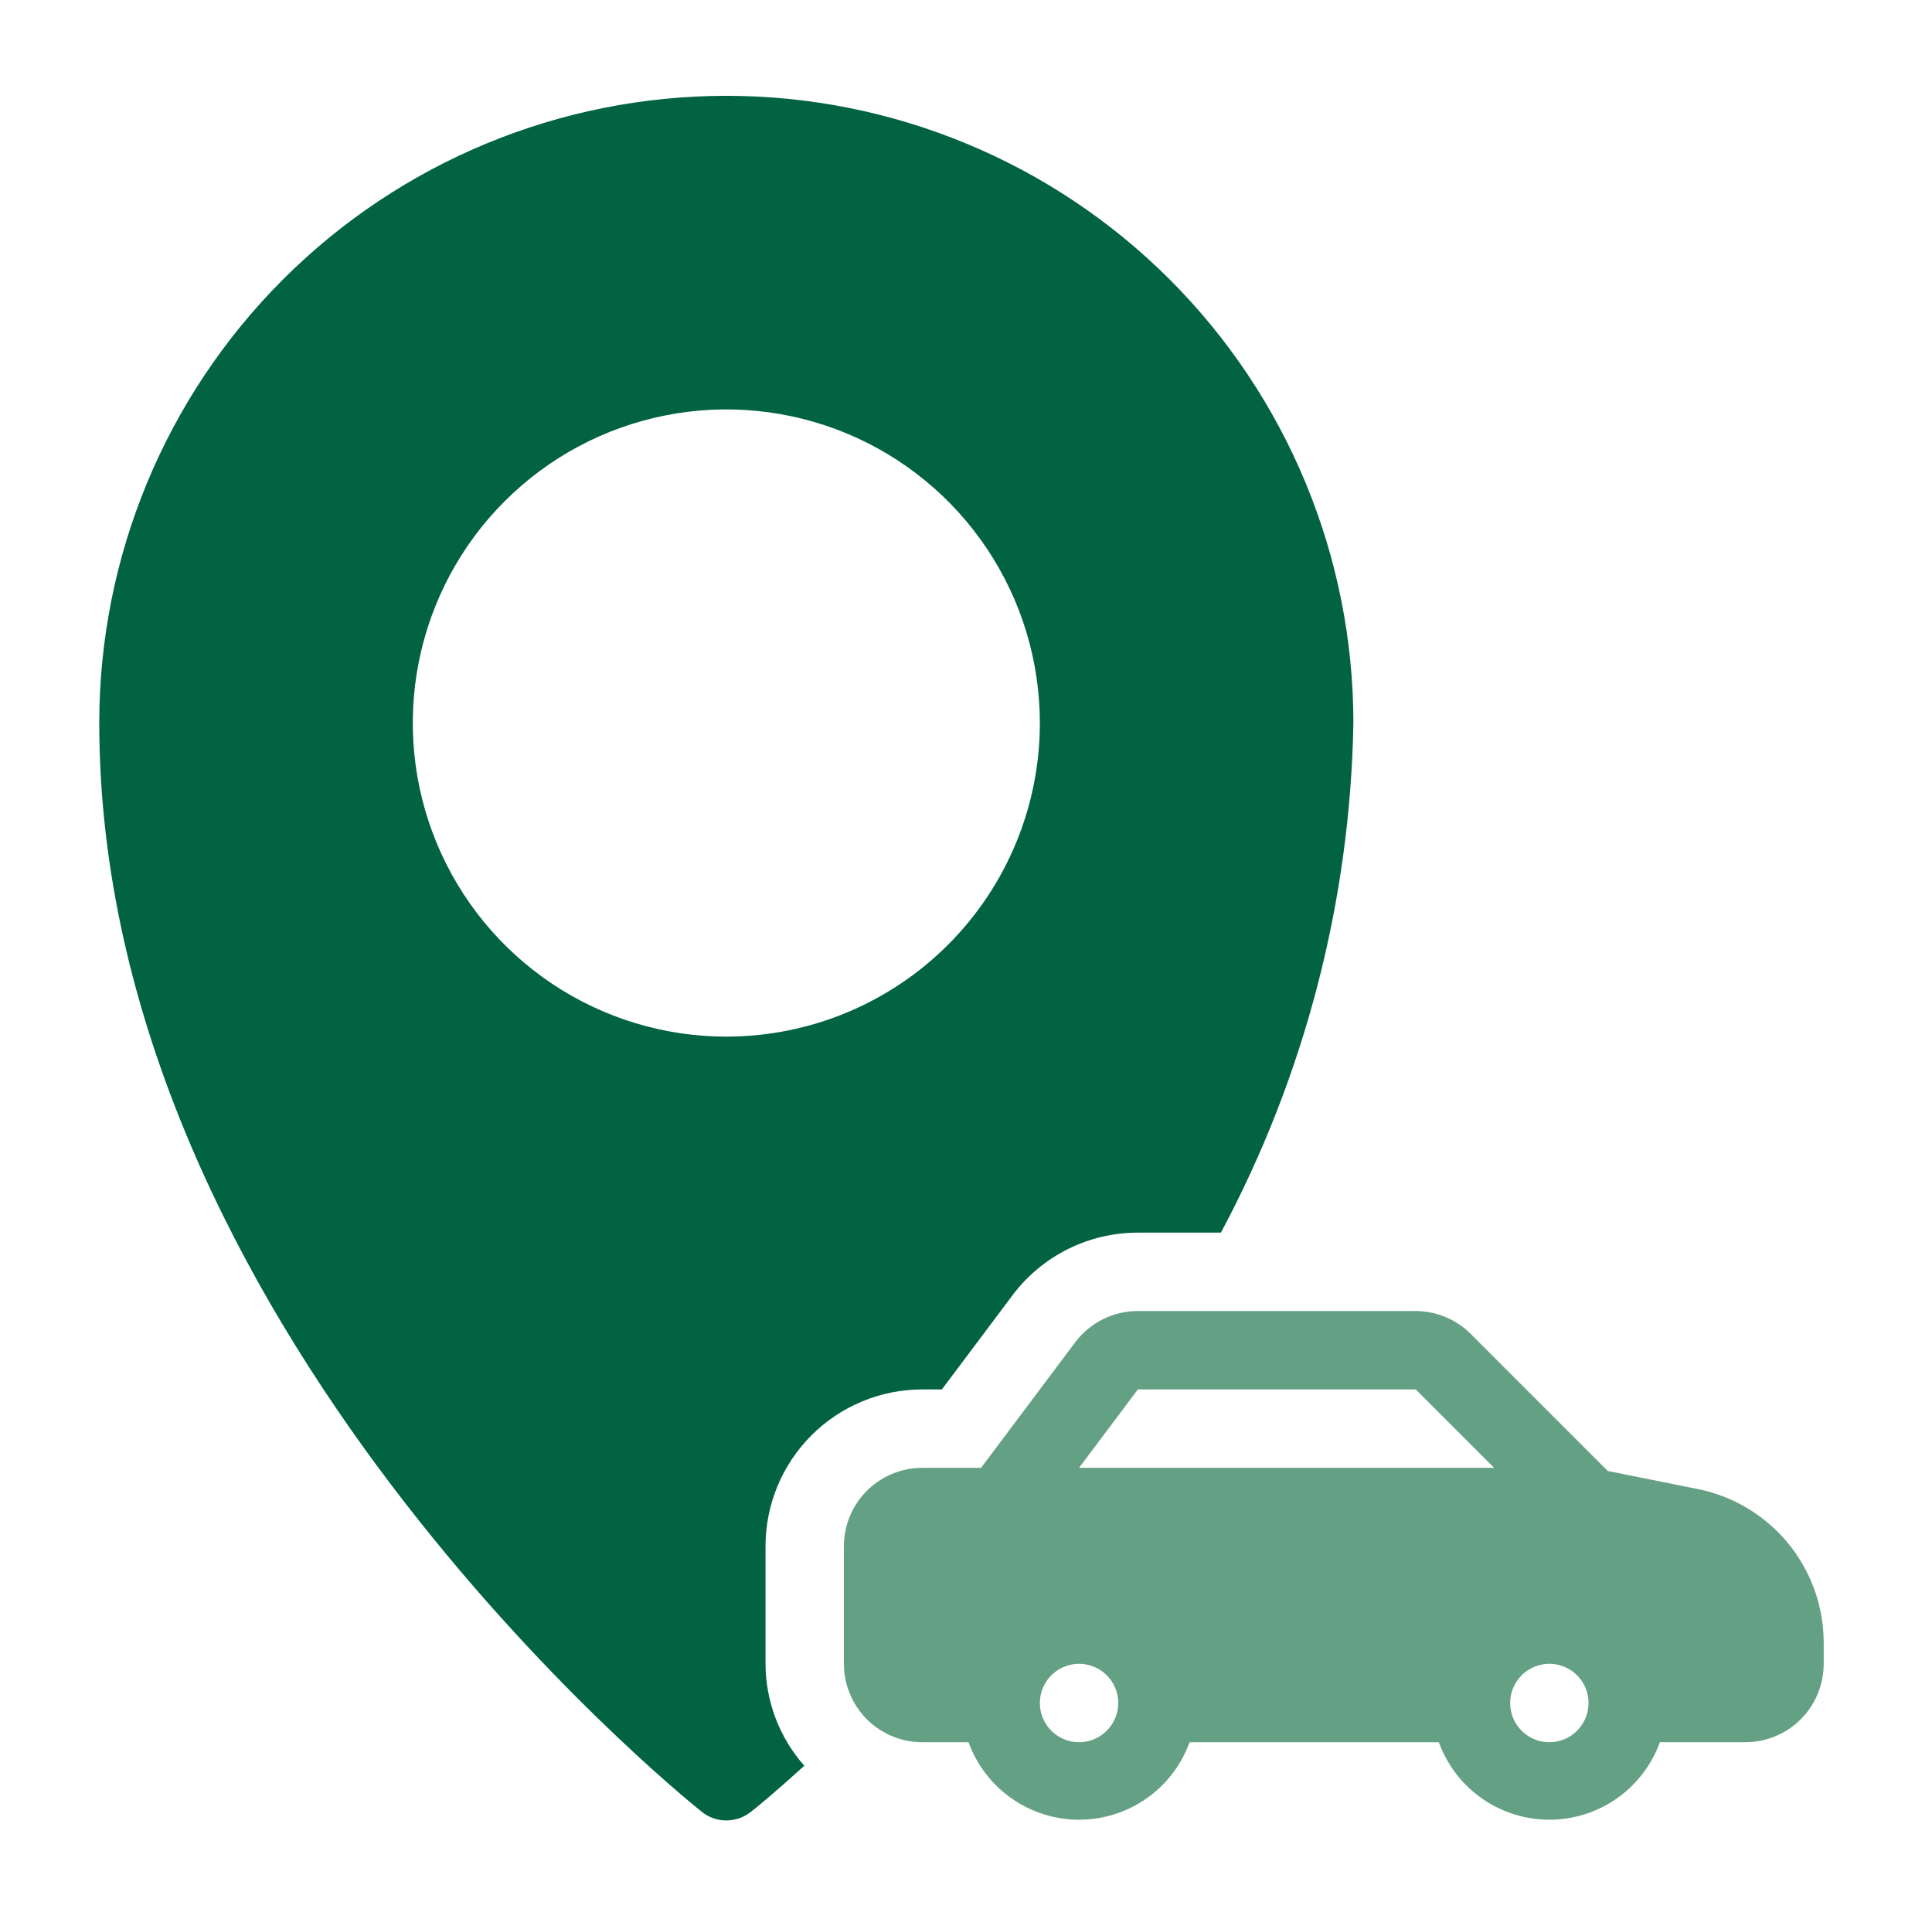 <?xml version="1.0" encoding="UTF-8"?>
<svg xmlns="http://www.w3.org/2000/svg" width="121" height="120" viewBox="0 0 121 120" fill="none">
  <path d="M106.314 93.244L100.693 92.115L92.126 83.547C91.21 82.625 89.965 82.104 88.665 82.099H71.263C70.501 82.099 69.749 82.276 69.067 82.617C68.385 82.958 67.793 83.453 67.335 84.063L61.444 91.918H57.763C56.461 91.918 55.212 92.435 54.291 93.356C53.371 94.277 52.853 95.526 52.853 96.828V104.192C52.853 105.494 53.371 106.743 54.291 107.664C55.212 108.584 56.461 109.102 57.763 109.102H60.659C61.175 110.523 62.116 111.752 63.355 112.62C64.593 113.488 66.069 113.954 67.581 113.954C69.093 113.954 70.569 113.488 71.807 112.62C73.046 111.752 73.987 110.523 74.503 109.102H90.114C90.629 110.523 91.571 111.752 92.809 112.62C94.047 113.488 95.523 113.954 97.035 113.954C98.548 113.954 100.023 113.488 101.262 112.62C102.5 111.752 103.441 110.523 103.957 109.102H109.308C110.61 109.102 111.859 108.584 112.779 107.664C113.7 106.743 114.217 105.494 114.217 104.192V102.867C114.215 100.596 113.427 98.396 111.986 96.642C110.545 94.887 108.54 93.686 106.314 93.244ZM67.581 109.102C67.095 109.102 66.621 108.958 66.217 108.688C65.814 108.418 65.499 108.035 65.313 107.586C65.127 107.138 65.079 106.644 65.173 106.168C65.268 105.692 65.502 105.254 65.845 104.911C66.188 104.568 66.626 104.334 67.102 104.239C67.578 104.145 68.072 104.193 68.52 104.379C68.969 104.565 69.352 104.879 69.622 105.283C69.891 105.687 70.035 106.161 70.035 106.647C70.035 107.298 69.777 107.922 69.316 108.383C68.856 108.843 68.232 109.102 67.581 109.102ZM67.581 91.918L71.263 87.008H88.665L93.574 91.918H67.581ZM97.035 109.102C96.55 109.102 96.075 108.958 95.672 108.688C95.268 108.418 94.953 108.035 94.768 107.586C94.582 107.138 94.533 106.644 94.628 106.168C94.723 105.692 94.956 105.254 95.3 104.911C95.643 104.568 96.08 104.334 96.556 104.239C97.033 104.145 97.526 104.193 97.975 104.379C98.423 104.565 98.806 104.879 99.076 105.283C99.346 105.687 99.49 106.161 99.49 106.647C99.49 107.298 99.231 107.922 98.771 108.383C98.311 108.843 97.686 109.102 97.035 109.102Z" fill="#64A083"></path>
  <path d="M57.762 87.008H58.989L63.408 81.117C64.322 79.897 65.508 78.908 66.871 78.226C68.235 77.544 69.738 77.189 71.262 77.189H76.466C81.721 67.36 84.564 56.422 84.762 45.277C84.762 34.86 80.625 24.87 73.26 17.504C65.894 10.138 55.905 6 45.489 6C35.074 6 25.085 10.138 17.72 17.504C10.354 24.87 6.217 34.86 6.217 45.277C6.217 82.835 42.421 112.244 43.968 113.471C44.401 113.814 44.937 114 45.489 114C46.042 114 46.578 113.814 47.011 113.471C47.281 113.275 48.509 112.268 50.374 110.575C48.815 108.813 47.951 106.544 47.944 104.192V96.828C47.944 94.224 48.978 91.726 50.82 89.884C52.661 88.043 55.158 87.008 57.762 87.008ZM45.489 64.915C41.606 64.915 37.809 63.764 34.58 61.606C31.351 59.448 28.834 56.381 27.348 52.792C25.862 49.204 25.473 45.255 26.23 41.446C26.988 37.636 28.858 34.137 31.605 31.39C34.351 28.644 37.85 26.773 41.659 26.016C45.468 25.258 49.416 25.647 53.004 27.133C56.592 28.62 59.659 31.137 61.817 34.366C63.974 37.596 65.126 41.393 65.126 45.277C65.126 50.485 63.057 55.48 59.374 59.163C55.692 62.846 50.697 64.915 45.489 64.915Z" fill="#016341"></path>
</svg>
